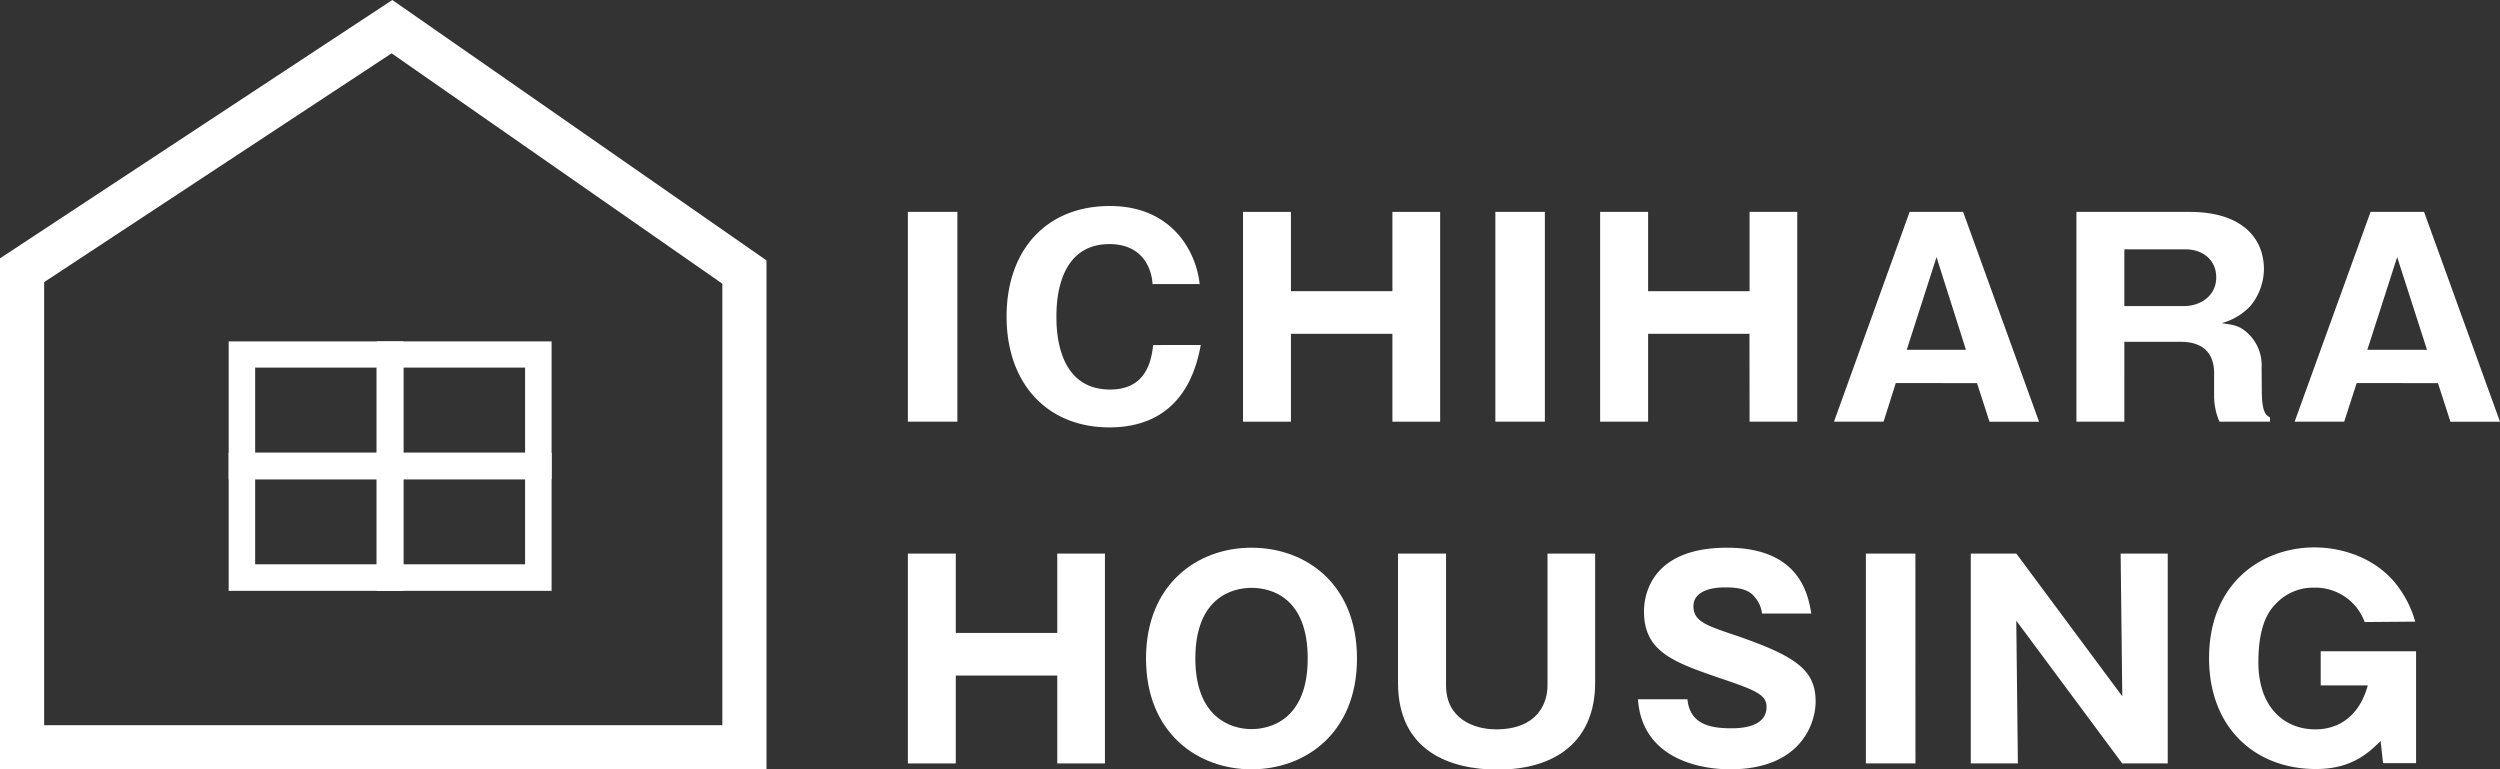 <svg xmlns="http://www.w3.org/2000/svg" viewBox="0 0 424.73 130.7"><rect x="0" y="0" width="424.73" height="130.7" fill="#333333" stroke="none"/><defs><style>.cls-1{fill:#fff;}</style></defs><g id="レイヤー_2" data-name="レイヤー 2"><g id="レイヤー_1-2" data-name="レイヤー 1"><path class="cls-1" d="M130.22,130.7H0V43.89L66.65,0l63.57,44.24ZM7.5,123.2H122.72v-75L66.53,9.06,7.5,47.93Z"/><path class="cls-1" d="M68.53,81.42H38.85V58H68.53Zm-25.18-4.5H64V62.45H43.35Z"/><path class="cls-1" d="M93.71,81.42H64V58H93.71Zm-25.18-4.5H89.21V62.45H68.53Z"/><path class="cls-1" d="M68.53,100.38H38.85V76.92H68.53ZM43.35,95.87H64V81.42H43.35Z"/><path class="cls-1" d="M93.71,100.38H64V76.92H93.71ZM68.53,95.87H89.21V81.42H68.53Z"/><path class="cls-1" d="M162.65,71.64h-8.41V36h8.41Z"/><path class="cls-1" d="M204,58.61c-2,11.18-9,14-15.52,14-10.59,0-17.47-7.47-17.47-18.83S177.82,35,188.54,35c6.56,0,10.23,2.94,12.27,5.61a15.67,15.67,0,0,1,3,7.65h-8c-.14-2.62-1.68-6.79-7.33-6.79-9,0-9,10.37-9,12.35s0,12.36,9.1,12.36c5.92,0,7-4.48,7.33-7.56Z"/><path class="cls-1" d="M236.56,56.71H219.32V71.64h-8.14V36h8.14V49.47h17.24V36h8.11V71.64h-8.11Z"/><path class="cls-1" d="M262.46,71.64h-8.41V36h8.41Z"/><path class="cls-1" d="M297.22,56.71H280V71.64h-8.15V36H280V49.47h17.24V36h8.1V71.64h-8.1Z"/><path class="cls-1" d="M322.08,65.08,320,71.64h-8.42L324.43,36h9.09l12.9,35.65H338l-2.12-6.56ZM334,59.43,329,43.68l-5.06,15.75Z"/><path class="cls-1" d="M384.26,66.26c0,3.89.73,4.3,1.4,4.66v.72h-8.59a11,11,0,0,1-.91-4.57V63.41c0-5.34-4.57-5.34-5.83-5.34h-9.42V71.64h-8.14V36H372c9.09,0,12.62,4.66,12.62,9.68A9.9,9.9,0,0,1,382.31,52a10.32,10.32,0,0,1-4.88,2.9c1.86.27,2.76.4,3.8,1.17a7.42,7.42,0,0,1,3,6.34ZM360.91,52h10.18c2.49,0,5.43-1.54,5.43-4.89,0-3-2.35-4.75-5.2-4.75H360.91Z"/><path class="cls-1" d="M400.38,65.08l-2.12,6.56h-8.42L402.74,36h9.09l12.9,35.65h-8.42l-2.12-6.56Zm11.95-5.65-5.07-15.75-5.07,15.75Z"/><path class="cls-1" d="M179.62,114.77H162.38V129.7h-8.14V94.05h8.14v13.48h17.24V94.05h8.1V129.7h-8.1Z"/><path class="cls-1" d="M212.62,130.7c-9.18,0-17.92-6.2-17.92-18.83s8.74-18.82,17.92-18.82,17.92,6.11,17.92,18.82S221.72,130.7,212.62,130.7Zm-9.54-18.83c0,10,6,12,9.54,12,3.17,0,9.55-1.58,9.55-12s-6.24-12-9.55-12S203.08,101.56,203.08,111.87Z"/><path class="cls-1" d="M245.67,94.05v22.39c0,5.66,4.71,7.47,8.51,7.47,7,0,8.73-4.39,8.73-7.47V94.05H271V116c0,9.86-6.65,14.75-16.56,14.75-7.87,0-16.93-3-16.93-14.75V94.05Z"/><path class="cls-1" d="M286.68,118.8c.4,4.07,3.57,4.93,7.37,4.93,1.23,0,6.07,0,6.07-3.62,0-2-1.59-2.76-7.47-4.75-8.19-2.81-13.35-4.53-13.35-11.49,0-2.81,1.27-10.82,14.12-10.82,12.45,0,13.8,8.15,14.3,11.18h-8.37a5,5,0,0,0-1.18-2.72c-.5-.63-1.36-1.72-5-1.72-4.07,0-5.47,1.54-5.47,3.17,0,2.53,2,3.26,7,4.93,10.27,3.53,13.76,5.84,13.76,11.31,0,3.67-2.49,11.5-14.53,11.5-5.7,0-15-2.13-15.65-11.9Z"/><path class="cls-1" d="M325.42,129.7H317V94.05h8.41Z"/><path class="cls-1" d="M360.55,129.7l-18-24.25.27,24.25h-8V94.05h7.74l18,24.25-.28-24.25h8V129.7Z"/><path class="cls-1" d="M401.74,105.68a8.92,8.92,0,0,0-8.65-5.84,8.66,8.66,0,0,0-6.15,2.44c-1.09,1.09-3.26,3.21-3.26,10.23,0,8,4.75,11.4,9.59,11.4,1.22,0,6.93,0,9-7.47h-8v-5.79h16.2v19h-5.61l-.41-3.75c-2.22,2.17-5.07,4.75-11,4.75-10.32,0-18.15-7-18.15-18.83,0-12.8,9-18.82,17.92-18.82,4.62,0,10.14,1.72,13.67,6a18.29,18.29,0,0,1,3.44,6.61Z"/></g></g></svg>
